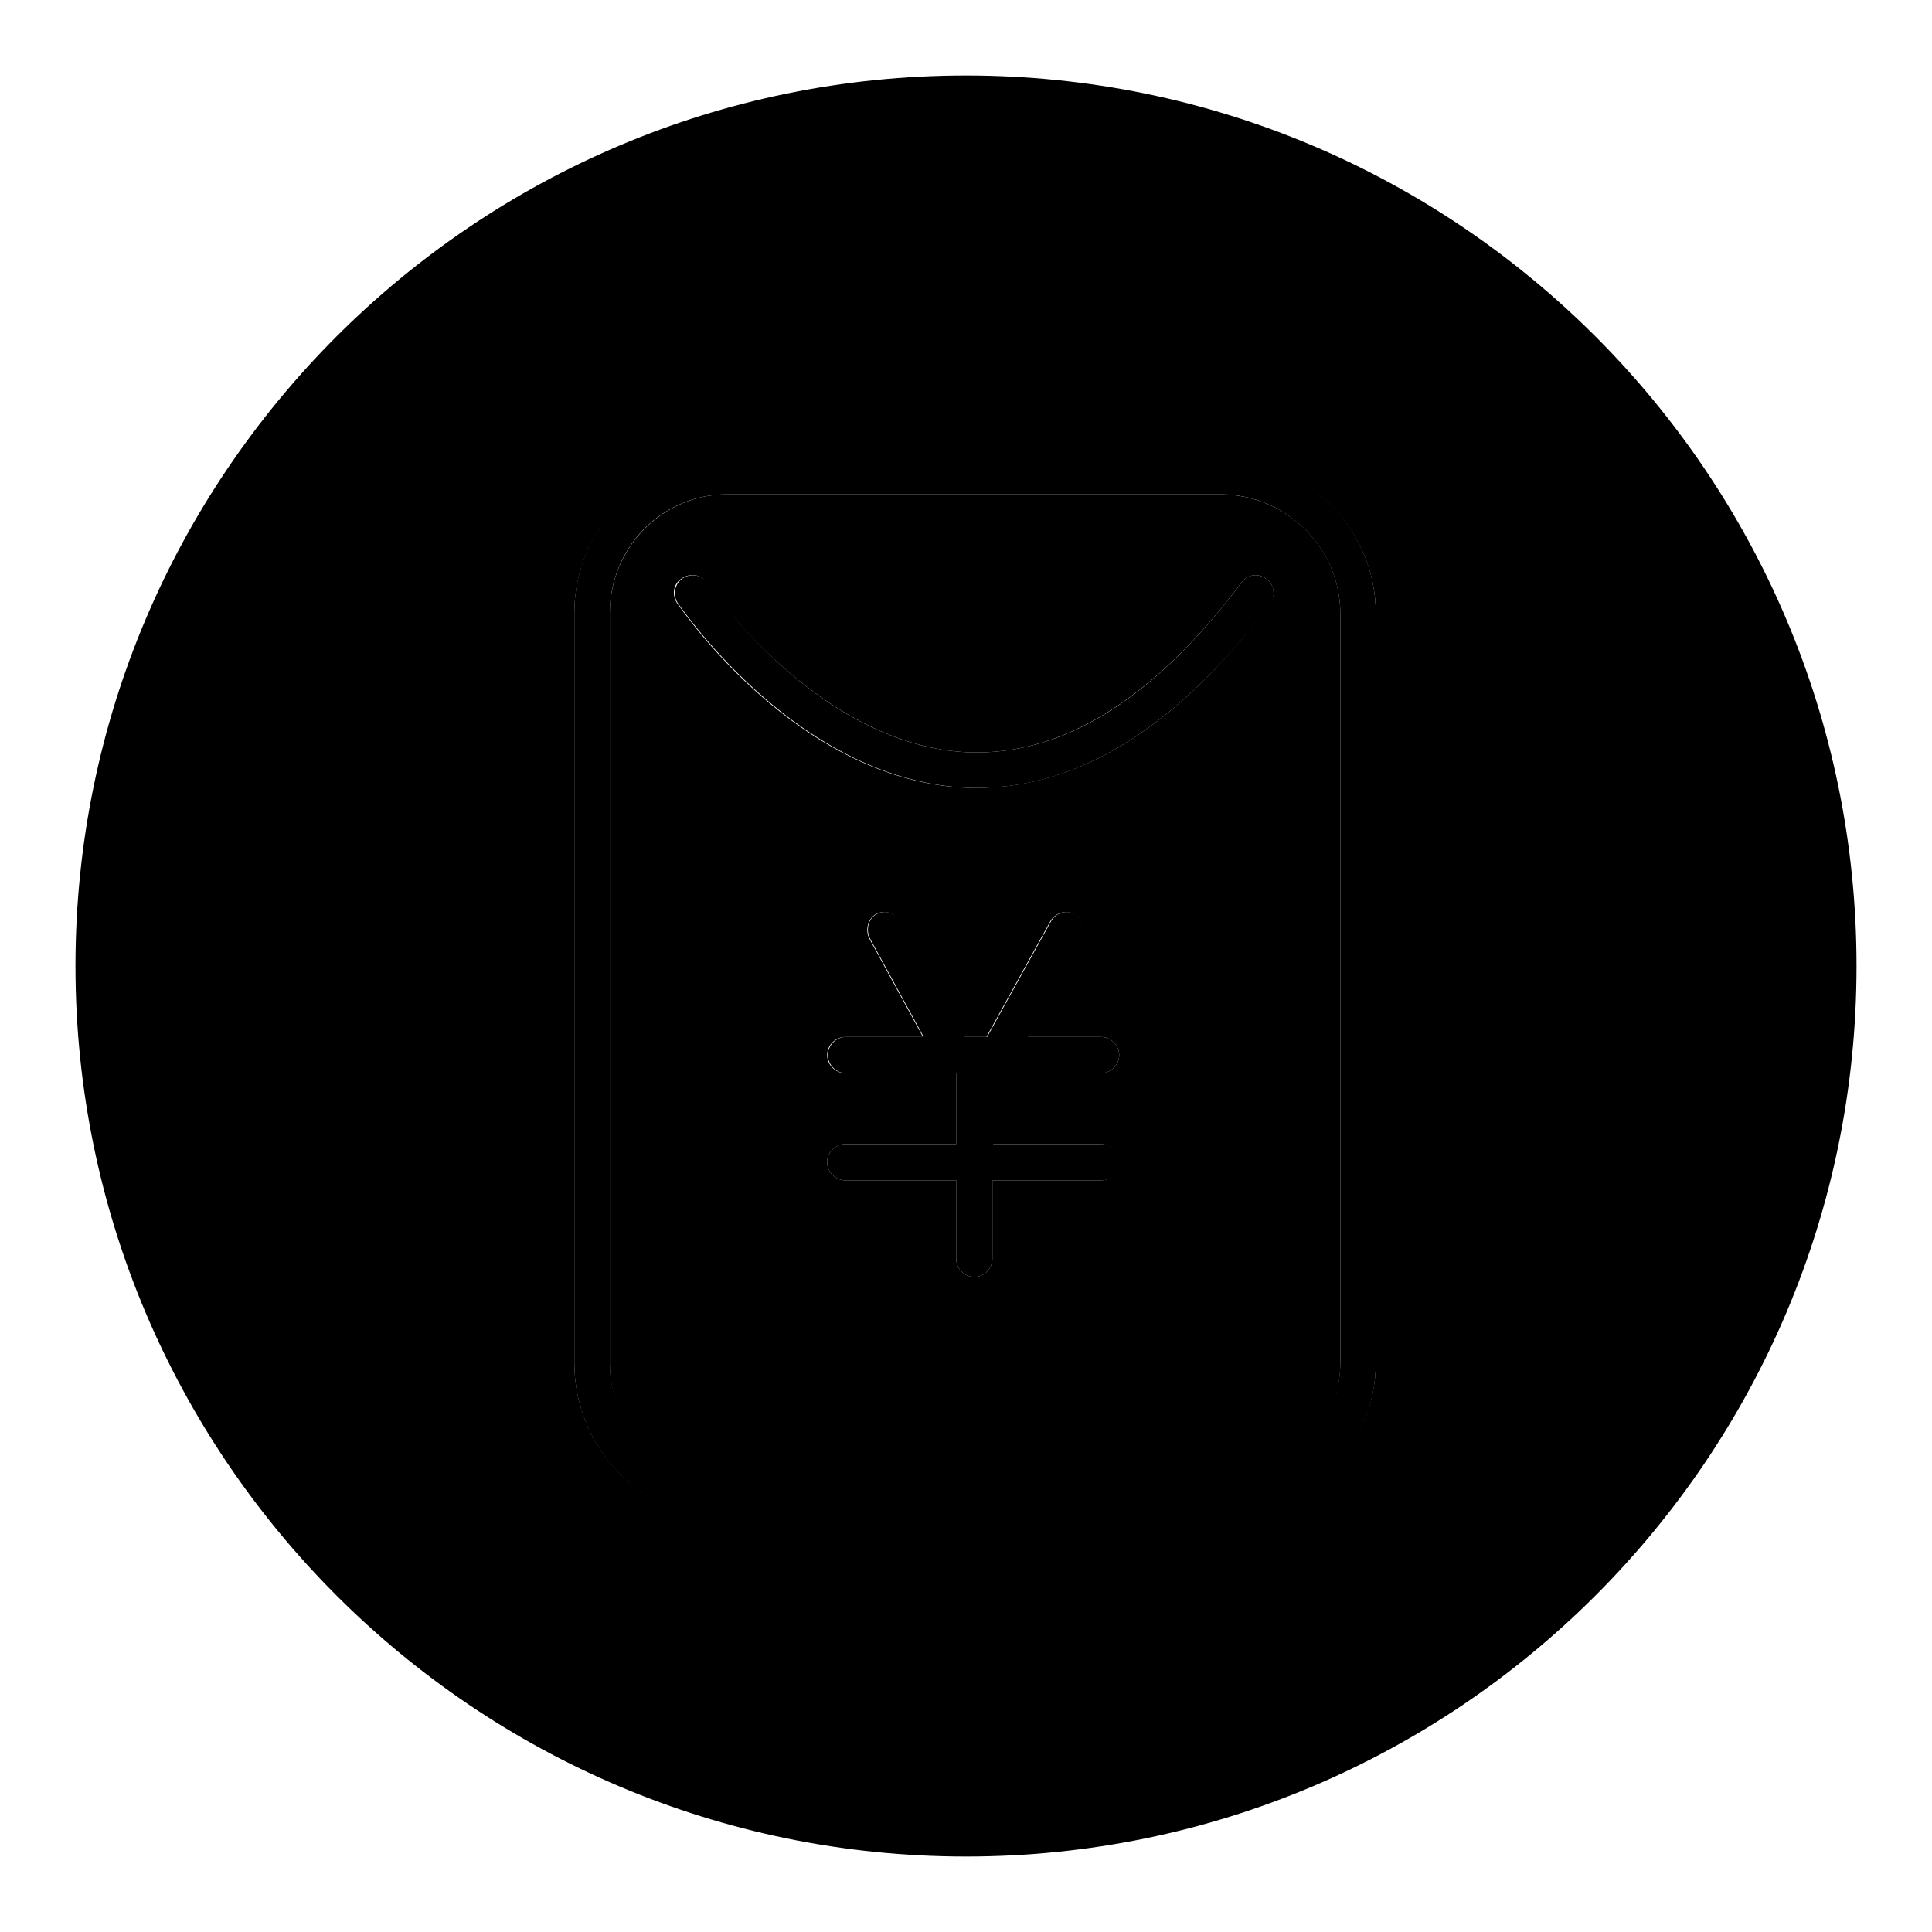 <?xml version="1.0" encoding="utf-8"?>
<!-- Svg Vector Icons : http://www.onlinewebfonts.com/icon -->
<!DOCTYPE svg PUBLIC "-//W3C//DTD SVG 1.1//EN" "http://www.w3.org/Graphics/SVG/1.1/DTD/svg11.dtd">
<svg version="1.1" xmlns="http://www.w3.org/2000/svg" xmlns:xlink="http://www.w3.org/1999/xlink" x="0px" y="0px" viewBox="0 0 256 256" enable-background="new 0 0 256 256" xml:space="preserve">
<g><g><path fill="#000000" d="M128,10C62.9,10,10,62.9,10,128c0,65.1,52.9,118,118,118c65.1,0,118-52.9,118-118C246,62.9,193.1,10,128,10z M182.3,180.5c0,11.3-9.3,20.7-20.6,20.7H96.4c-11.3,0-20.3-9.3-20.3-20.7V81.3c0-11.3,9-20.5,20.3-20.5h65.3c11.3,0,20.6,9.2,20.6,20.5V180.5z"/><path fill="#000000" d="M161.6,65.5H96.4c-8.7,0-15.6,7.1-15.6,15.8v99.4c0,8.7,6.8,15.9,15.6,15.9h65.3c8.7,0,15.9-7.2,15.9-15.9V81.3C177.6,72.5,170.4,65.5,161.6,65.5z M145.9,151.6c1.3,0,2.4,1.1,2.4,2.4c0,1.3-1.1,2.4-2.4,2.4h-14.4v10.4c0,1.3-1.1,2.4-2.4,2.4c-1.3,0-2.4-1.1-2.4-2.4v-10.4h-14.7c-1.3,0-2.4-1.1-2.4-2.4c0-1.3,1.1-2.4,2.4-2.4h14.7v-9.4h-14.7c-1.3,0-2.4-1.1-2.4-2.4c0-1.3,1.1-2.4,2.4-2.4h10.3l-7.1-13c-0.6-1.2-0.2-2.7,0.9-3.3c1.2-0.6,2.6-0.1,3.2,1.1l8.4,15.2h3l8.4-15.2c0.6-1.2,2.1-1.7,3.2-1.1c1.2,0.6,1.5,2.1,0.9,3.3l-7.1,13h9.8c1.3,0,2.4,1.1,2.4,2.4c0,1.3-1.1,2.4-2.4,2.4h-14.4v9.4H145.9z M168.2,80c-12,16.2-25.1,24.4-38.8,24.4c-0.4,0-0.6,0-0.9,0c-22.7-0.7-38.1-23.6-38.8-24.5c-0.7-1.1-0.5-2.6,0.7-3.3c1.1-0.7,2.6-0.5,3.3,0.7c0.1,0.2,14.9,21.8,35,22.4c0.2,0,0.5,0,0.8,0c12,0,23.8-7.6,35-22.5c0.8-1.1,2.2-1.3,3.3-0.5C168.8,77.4,169.1,78.9,168.2,80z"/><path fill="#000000" d="M161.6,60.7H96.4c-11.3,0-20.3,9.2-20.3,20.5v99.4c0,11.3,9,20.7,20.3,20.7h65.3c11.3,0,20.6-9.3,20.6-20.7V81.3C182.3,69.9,173,60.7,161.6,60.7z M177.6,180.5c0,8.7-7.2,15.9-15.9,15.9H96.4c-8.7,0-15.6-7.2-15.6-15.9V81.3c0-8.7,6.8-15.8,15.6-15.8h65.3c8.7,0,15.9,7.1,15.9,15.8V180.5z"/><path fill="#000000" d="M145.9,142.2c1.3,0,2.4-1.1,2.4-2.4c0-1.3-1.1-2.4-2.4-2.4h-9.7l7.1-13c0.6-1.2,0.2-2.7-0.9-3.3c-1.2-0.6-2.6-0.1-3.2,1.1l-8.4,15.2h-3l-8.4-15.2c-0.6-1.2-2.1-1.7-3.2-1.1c-1.2,0.6-1.5,2.2-0.9,3.3l7.1,13h-10.3c-1.3,0-2.4,1.1-2.4,2.4c0,1.3,1.1,2.4,2.4,2.4h14.6v9.4h-14.7c-1.3,0-2.4,1.1-2.4,2.4c0,1.3,1.1,2.4,2.4,2.4h14.7v10.4c0,1.3,1.1,2.4,2.4,2.4s2.4-1.1,2.4-2.4v-10.4H146c1.3,0,2.4-1.1,2.4-2.4c0-1.3-1.1-2.4-2.4-2.4h-14.4v-9.4H145.9z"/><path fill="#000000" d="M167.8,76.7c-1.1-0.8-2.5-0.6-3.3,0.5c-11.2,14.9-22.9,22.5-35,22.5c-0.2,0-0.5,0-0.8,0c-20.2-0.6-34.8-22.2-34.9-22.4c-0.7-1.1-2.2-1.4-3.3-0.7c-1.1,0.7-1.4,2.2-0.7,3.3c0.7,0.9,16.2,23.8,38.8,24.5c0.4,0,0.6,0,0.9,0c13.7,0,26.7-8.3,38.8-24.4C169.1,78.9,168.8,77.4,167.8,76.7z"/></g></g>
</svg>
